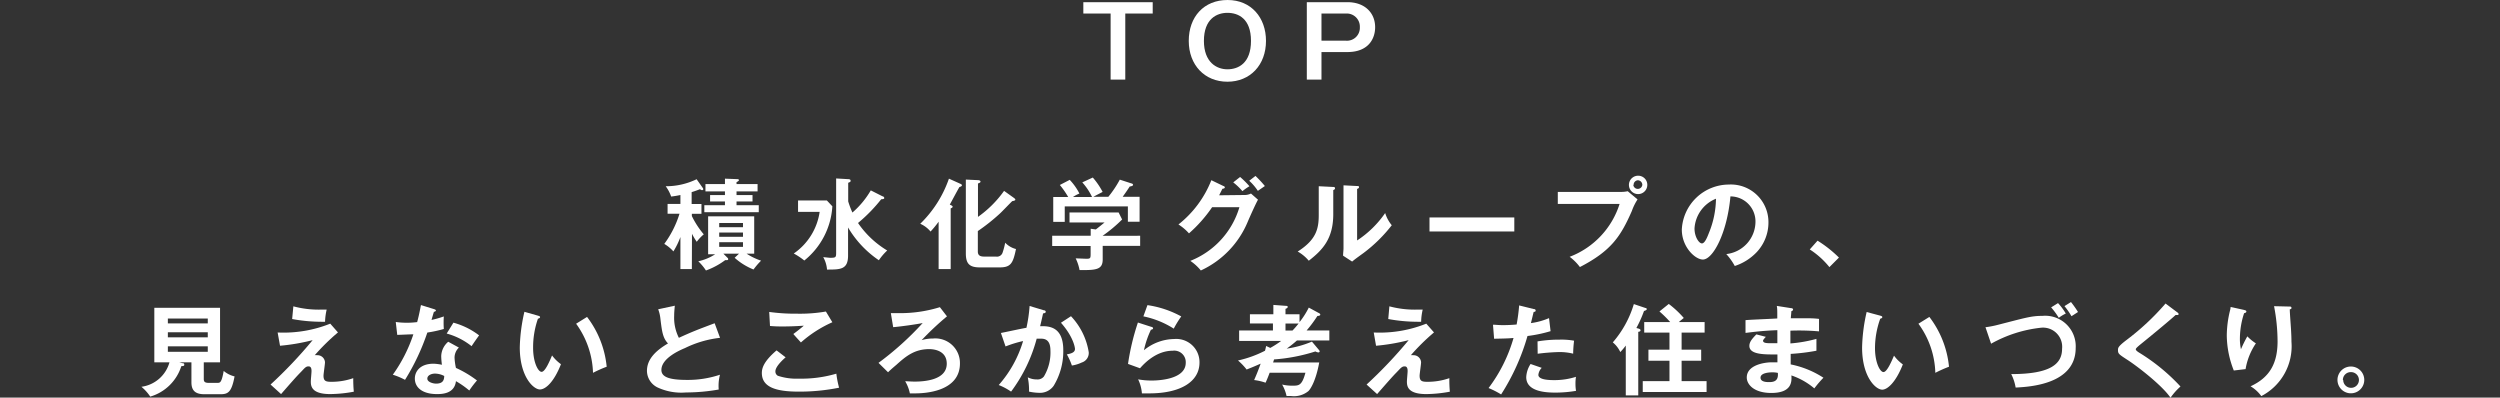 <svg xmlns="http://www.w3.org/2000/svg" width="356.4" height="56.68" viewBox="0 0 356.4 56.68"><rect x="0" y="0" width="356.4" height="56.68" fill="#333333" stroke="none"/><defs><style>.cls-1{fill:#fff;}.cls-2{fill:none;}</style></defs><g id="レイヤー_2" data-name="レイヤー 2"><g id="SP_MENU" data-name="SP MENU"><path class="cls-1" d="M98.63,38.36H97V33.79a11,11,0,0,1-1,2.05,5.59,5.59,0,0,0-1.3-1.07,14.38,14.38,0,0,0,2.17-4.3h-1.7v-1.4H97V27.8a13.23,13.23,0,0,1-1.32.22,5.37,5.37,0,0,0-.78-1.47,10,10,0,0,0,4.41-1l.87,1.23a.34.34,0,0,1,.08.19c0,.12-.14.14-.18.14a.47.47,0,0,1-.28-.14c-.32.12-.64.25-1.2.42v1.69H100v1.4H98.63v.32a12.48,12.48,0,0,0,1.7,2.61,6,6,0,0,0-1,1.06,9.42,9.42,0,0,1-.68-1.14Zm6.73-2.2h-2.24l.62.62a.22.22,0,0,1,.07.16.13.13,0,0,1-.14.14,2,2,0,0,1-.28,0,10.62,10.62,0,0,1-2.75,1.48,7.4,7.4,0,0,0-1.09-1.31,7.42,7.42,0,0,0,2.4-1h-1V30.84h6.57v5.32h-1.09a8.76,8.76,0,0,0,2.07,1,10.58,10.58,0,0,0-1.08,1.26,9.12,9.12,0,0,1-2.69-1.67ZM108,26.24v1.05h-3v.52h2.28v.91H105v.53h3.17v1h-7.76v-1h2.94v-.53h-2.12v-.91h2.12v-.52h-2.78V26.24h2.78v-.77l1.81.07c.08,0,.19.06.19.14s-.22.24-.35.28v.28Zm-2.08,6.15v-.6h-3.39v.6Zm-3.39.76v.61h3.39v-.61Zm0,1.38v.66h3.39v-.66Z"/><path class="cls-1" d="M117.88,28.58l.78.83a10.72,10.72,0,0,1-4,7.73,9.72,9.72,0,0,0-1.5-1,8.73,8.73,0,0,0,3.69-5.94h-3.08V28.58Zm7.94-.59c.1,0,.24.11.24.24s-.14.16-.44.18a22.44,22.44,0,0,1-3.3,3.38,13.37,13.37,0,0,0,4.16,3.92,8.1,8.1,0,0,0-1.19,1.39,14.58,14.58,0,0,1-4.39-4.67v4c0,2-1.09,2-3,2a4.28,4.28,0,0,0-.54-1.77c.14,0,.82.09,1,.09.78,0,.84-.06.84-.72V25.44l1.72.1c.06,0,.34,0,.34.21s-.07.18-.34.31v2.65a12.47,12.47,0,0,0,.6,1.59,12.47,12.47,0,0,0,2.62-3.16Z"/><path class="cls-1" d="M135.53,38.36h-1.72V31.61a14.6,14.6,0,0,1-1.15,1.4,4,4,0,0,0-1.47-1.11,16.49,16.49,0,0,0,4.09-6.43l1.65.74c.11.06.2.1.2.21s-.17.2-.35.24c-.24.38-1.17,2.15-1.38,2.51.16.07.41.18.41.29s-.13.21-.28.24Zm9.05-10.12c.08.06.17.16.17.24s-.19.16-.44.19c-.29.27-1.5,1.54-1.76,1.77a27.29,27.29,0,0,1-3.15,2.5v2.92c0,.69.54.72,1,.72H142a.84.84,0,0,0,.94-.6,10.34,10.34,0,0,0,.36-1.38,3.16,3.16,0,0,0,1.54.9c-.42,2-.71,2.62-2.32,2.62h-2.83c-1.48,0-2-.52-2-2V25.6l1.7.08c.21,0,.39.07.39.21s-.15.18-.36.27v4.76a15.52,15.52,0,0,0,3.72-3.71Z"/><path class="cls-1" d="M162.54,33.61v1.44H157.2V37c0,1.47-1,1.52-3.3,1.5a6.51,6.51,0,0,0-.55-1.67l1.53.06c.6,0,.6-.09.6-.82v-1H150V33.61h5.49v-1l.73.1c.46-.35,1-.79,1.25-1h-5V30.29h7l.5,1a20.66,20.66,0,0,1-2.79,2.33Zm-6.86-5.53A8.57,8.57,0,0,0,154.29,26l1.5-.69a10.45,10.45,0,0,1,1.4,2.05c-.15.08-1.26.65-1.32.7H158a15,15,0,0,0,1.64-2.45l1.66.54c.09,0,.23.09.23.21s-.23.2-.48.23c-.49.77-.83,1.21-1,1.47h2.41v3.55h-1.67V29.42h-9v2.21h-1.64V28.08h2.13a12.33,12.33,0,0,0-1.19-1.71l1.41-.73a8.23,8.23,0,0,1,1.38,1.95,4.88,4.88,0,0,0-.91.49Z"/><path class="cls-1" d="M177.34,27.8a2.1,2.1,0,0,0,1-.21l1,.88c-.24.41-1,2.06-1.44,3.09a13.23,13.23,0,0,1-6.71,7,6.9,6.9,0,0,0-1.5-1.37,11.82,11.82,0,0,0,7-7.65h-3.89a19.82,19.82,0,0,1-3.3,3.73A7,7,0,0,0,168,32a15.07,15.07,0,0,0,4.69-6.31l1.72.83c.07,0,.2.08.2.21s-.25.18-.34.18l-.47.93Zm-.55-2.57a12.22,12.22,0,0,1,1.33,1.32,8.25,8.25,0,0,0-1,.7A9,9,0,0,0,175.81,26Zm2.19-.15a16.63,16.63,0,0,1,1.34,1.44l-1,.69a7.57,7.57,0,0,0-1.23-1.44Z"/><path class="cls-1" d="M190,26.65c.14,0,.32,0,.32.18s-.14.22-.25.27v3.43c0,3.56-1.58,5.15-3.49,6.64A5.74,5.74,0,0,0,185,35.86c2.66-1.69,3-3.27,3-5.21v-4.1Zm3.47-.13c.16,0,.27,0,.27.16s-.14.19-.27.26v7.34a14.54,14.54,0,0,0,4-3.91,5.06,5.06,0,0,0,.94,1.74,21.1,21.1,0,0,1-4,3.94c-1.16.84-1.29.94-1.65,1.24l-1.29-.84c0-.38.06-.72.06-1.1V26.42Z"/><path class="cls-1" d="M215.88,31v2H203.79V31Z"/><path class="cls-1" d="M231.05,27.36a4.43,4.43,0,0,0,1-.1l1.4,1.17a7.59,7.59,0,0,0-.81,1.64c-1.57,3.58-2.91,5.68-7.41,8a7.17,7.17,0,0,0-1.46-1.46,11.9,11.9,0,0,0,7.12-7.54h-8.81V27.36Zm3.79-1a1.31,1.31,0,1,1-1.31-1.31A1.3,1.3,0,0,1,234.84,26.4Zm-2,0a.65.65,0,0,0,1.29,0,.66.66,0,0,0-.65-.66A.65.65,0,0,0,232.89,26.4Z"/><path class="cls-1" d="M246.1,36.22a4.67,4.67,0,0,0,4.16-4.57A3.57,3.57,0,0,0,246.69,28c-.47,5.23-2.49,9-3.93,9-1.08,0-3-1.76-3-4.27a6.74,6.74,0,0,1,6.69-6.42,5.36,5.36,0,0,1,5.66,5.37,6.18,6.18,0,0,1-1.65,4.24,7.58,7.58,0,0,1-3.15,2A8.76,8.76,0,0,0,246.1,36.22Zm-4.53-3.65c0,1.19.63,2.13,1.06,2.13s.8-1,1-1.51a13.22,13.22,0,0,0,1-4.86A4.87,4.87,0,0,0,241.57,32.57Z"/><path class="cls-1" d="M259.11,34.31a17.29,17.29,0,0,1,3.05,2.41l-1.36,1.36A11.77,11.77,0,0,0,258,35.56Z"/><path class="cls-1" d="M29.05,54c0,.32.05.58.68.58H31c.37,0,.59,0,.89-1.7a3.76,3.76,0,0,0,1.55.78c-.42,2.23-.91,2.54-2,2.54h-2.3c-1.06,0-1.85-.33-1.85-1.68V51.65H25.54l.5.13c.09,0,.23,0,.23.21s-.18.19-.42.21a6.59,6.59,0,0,1-4.43,4.34,6.5,6.5,0,0,0-1.26-1.4,4.81,4.81,0,0,0,4-3.49H22V43.88h9.37v7.77H29.05Zm.57-7.9v-.69H23.93v.69Zm-5.69,1.27v.72h5.69v-.72Zm0,2v.78h5.69v-.78Z"/><path class="cls-1" d="M48.18,47.39a30.31,30.31,0,0,0-3.31,3.25.87.87,0,0,1,.34,0,1.07,1.07,0,0,1,1.12,1c0,.31-.21,1.64-.21,1.92,0,.77.34.87,1.12.87a9.34,9.34,0,0,0,3.12-.52,18.44,18.44,0,0,0,.08,1.93,19.24,19.24,0,0,1-3.37.34c-2.7,0-2.76-1.18-2.76-1.81,0-.24.1-1.24.1-1.45s0-.69-.42-.69-.57.27-1.17.88-1.41,1.53-2.75,3.07l-1.5-1.36a63.82,63.82,0,0,0,6-6.33,28.71,28.71,0,0,1-4.65.8l-.34-1.89a17.94,17.94,0,0,0,7.5-1.26Zm-6.36-3.72a14,14,0,0,0,3.87.47l.88,0a8.65,8.65,0,0,0-.23,1.73,4.24,4.24,0,0,1-.57,0,23,23,0,0,1-4.12-.39Z"/><path class="cls-1" d="M56.42,45.9a10.57,10.57,0,0,0,1.51.11c.37,0,.75,0,1.54-.09.31-1.15.42-1.85.54-2.43l1.87.58c.19.06.26.12.26.21s-.2.17-.28.17c-.06.18-.3,1-.34,1.16a13.45,13.45,0,0,0,1.75-.5,13.45,13.45,0,0,0,0,1.79,18.62,18.62,0,0,1-2.35.51,31.94,31.94,0,0,1-3.18,6.74A9.8,9.8,0,0,0,56,53.42a21.44,21.44,0,0,0,2.93-5.76c-.49,0-1.58.06-2.3.08Zm9,3.65A2,2,0,0,0,64.8,51,8.25,8.25,0,0,0,65,52.45a15.42,15.42,0,0,1,3,1.79,14.06,14.06,0,0,0-1.1,1.43A12.56,12.56,0,0,0,65,54.34c-.21,1.81-2,1.84-2.72,1.84-2,0-3.14-.89-3.14-2.22,0-.89.63-2.11,2.69-2.11A7.53,7.53,0,0,1,63,52a10.73,10.73,0,0,1-.1-1.22,2.79,2.79,0,0,1,1-2.06ZM62,53.26c-.44,0-1.08.21-1.08.72s.87.71,1.24.71c1.06,0,1.15-.59,1.17-1.09A2.93,2.93,0,0,0,62,53.26ZM64.64,46a10.59,10.59,0,0,1,3.66,1.81c-.28.38-.72,1-1.07,1.54a9.87,9.87,0,0,0-3.55-1.8Z"/><path class="cls-1" d="M76.69,45c.23.07.3.1.3.22s-.2.2-.3.21A12.42,12.42,0,0,0,76,49.62c0,2,.7,3.39,1.21,3.39s1.16-1.55,1.49-2.34a5.74,5.74,0,0,0,1.27,1.25c-1,2.55-2.19,3.6-3,3.6-.92,0-2.87-1.82-2.87-6a24.65,24.65,0,0,1,.66-5.07Zm7,.18a13.88,13.88,0,0,1,2.8,7.1,17.27,17.27,0,0,0-1.95.87,12.54,12.54,0,0,0-2.41-7Z"/><path class="cls-1" d="M102.65,48.16a15.08,15.08,0,0,0-5,1.46c-.69.29-3.36,1.43-3.36,3.12,0,1,1.1,1.42,3.64,1.42a14.41,14.41,0,0,0,4.71-.74,6.3,6.3,0,0,0-.18,2.11,27.18,27.18,0,0,1-4.67.42,8.06,8.06,0,0,1-4.08-.73,2.66,2.66,0,0,1-1.48-2.35c0-1.68,1.27-2.89,3-3.91-.74-.77-.86-1.69-1.08-3.5a5.28,5.28,0,0,0-.32-1.37l2.37-.51c-.06.68-.09,1-.09,1.43a6.35,6.35,0,0,0,.67,3.15c1.94-.89,2.61-1.14,5.1-2.08Z"/><path class="cls-1" d="M112,50.94c-.21.18-1.46,1.26-1.46,2a.69.69,0,0,0,.35.63,8.44,8.44,0,0,0,3,.41,17.66,17.66,0,0,0,5.34-.71,13.28,13.28,0,0,0,.39,2,28.51,28.51,0,0,1-5.75.56c-3.16,0-5.26-.59-5.26-2.66,0-.63.21-1.61,2.1-3.22Zm6.66-5a17.31,17.31,0,0,0-4.48,2.88c-.17-.19-.92-1-1.08-1.21.12-.07,1.19-.9,1.49-1.18-.74.05-1.78.11-3,.11a18.18,18.18,0,0,1-1.82-.07l-.11-2a27.36,27.36,0,0,0,4,.25,21.45,21.45,0,0,0,4.08-.31Z"/><path class="cls-1" d="M135,45.1a41.72,41.72,0,0,0-3.61,3.39,5.52,5.52,0,0,1,1.61-.23,3.51,3.51,0,0,1,3.85,3.55c0,4.11-5.22,4.27-6.37,4.27-.37,0-.58,0-.77,0a5.47,5.47,0,0,0-.67-1.73c.33,0,.82.05,1.35.05,1.32,0,4.58-.19,4.58-2.55,0-1.86-1.8-2.08-2.49-2.08-2.09,0-3.32,1-4.66,2.21-.48.41-.86.73-1.22,1.09l-1.36-1.34a42.88,42.88,0,0,0,6.3-5.68c-.77.17-3.25.52-4.21.59l-.33-2c.31,0,.63,0,1.08,0a19,19,0,0,0,5.91-.85Z"/><path class="cls-1" d="M148.8,44.23c.14,0,.28.08.28.21s-.09.21-.38.24c-.24,1.1-.35,1.54-.42,1.82,1,0,3.3-.14,3.3,3.41A9.47,9.47,0,0,1,150.21,55a2.39,2.39,0,0,1-2.09,1,7.44,7.44,0,0,1-1.42-.17c0-.13,0-.25,0-.43a9.33,9.33,0,0,0-.18-1.61,2.72,2.72,0,0,0,1.3.3,1.14,1.14,0,0,0,1-.42,6.66,6.66,0,0,0,.93-3.7c0-1.55-.8-1.69-1.36-1.69-.17,0-.44,0-.6,0a22,22,0,0,1-3.65,7.55,8.63,8.63,0,0,0-1.76-.94,16.58,16.58,0,0,0,3.47-6.27,16.55,16.55,0,0,0-2.5.77l-.66-1.92c.57-.11,3.12-.66,3.64-.74a21.15,21.15,0,0,0,.45-3.11Zm3.88.85a9.67,9.67,0,0,1,2.53,5.13,1.42,1.42,0,0,1-1,1.47,5,5,0,0,1-1.4.43,9.65,9.65,0,0,0-.72-1.59c.52-.1,1.16-.24,1.16-.77,0-.16-.18-1.67-2-3.74Z"/><path class="cls-1" d="M164.14,46.6c.1,0,.24.08.24.21s-.2.19-.3.19a13.25,13.25,0,0,0-1,2.93,6.93,6.93,0,0,1,4.33-1.6A3.31,3.31,0,0,1,171,51.68c0,2.73-2.7,4.4-7.16,4.4-.43,0-.78,0-1.05,0a5.58,5.58,0,0,0-.54-2,10.54,10.54,0,0,0,1.93.17c.88,0,4.86-.13,4.86-2.54A1.64,1.64,0,0,0,167.18,50c-2.42,0-4.15,1.92-4.66,2.5l-1.71-.62a34,34,0,0,1,1.41-5.9Zm-.56-3.1a14.28,14.28,0,0,1,4.82,1.61,15,15,0,0,0-1.07,1.74A12.87,12.87,0,0,0,163,45.1Z"/><path class="cls-1" d="M188,44.62c.14.07.22.13.22.25s-.25.18-.41.17a17.64,17.64,0,0,1-1.54,2.07h3.24v1.43h-4.62a15.85,15.85,0,0,1-1.46,1.16,14.57,14.57,0,0,0,3.6-1l1,1.19a.34.34,0,0,1,.1.22c0,.09-.11.13-.18.13a.9.9,0,0,1-.42-.14,25.19,25.19,0,0,1-5.9,1.14s-.11.36-.14.43h6.58c-.47,2.58-1.22,3.77-1.54,4.08a3.24,3.24,0,0,1-2.52.7c-.25,0-.42,0-.6,0a5.71,5.71,0,0,0-.63-1.63,6.06,6.06,0,0,0,1.5.16c.87,0,1.33,0,1.82-1.84H181c-.25.68-.42,1.07-.58,1.42a7.72,7.72,0,0,0-1.63-.38c.23-.53.49-1.11.93-2.34-1.12.5-1.66.7-2,.84a8.81,8.81,0,0,0-1.23-1.29A15.91,15.91,0,0,0,180.34,50c.08-.3.11-.42.16-.68l.59.28a14.21,14.21,0,0,0,1.56-1h-6V47.11h4.82v-1h-3.28V44.8h3.34V43.47l1.77.13c.09,0,.28,0,.28.15s-.18.23-.32.28v.77h2v1.12a11.58,11.58,0,0,0,1.32-2.07Zm-4.74,1.5v1h1c.38-.4.45-.49.87-1Z"/><path class="cls-1" d="M204.43,47.39a30.49,30.49,0,0,0-3.3,3.25.82.82,0,0,1,.33,0,1.07,1.07,0,0,1,1.13,1c0,.31-.21,1.64-.21,1.92,0,.77.33.87,1.12.87a9.37,9.37,0,0,0,3.12-.52,18.34,18.34,0,0,0,.07,1.93,19.06,19.06,0,0,1-3.36.34c-2.71,0-2.76-1.18-2.76-1.81,0-.24.1-1.24.1-1.45s0-.69-.42-.69-.58.27-1.18.88-1.4,1.53-2.75,3.07l-1.5-1.36a63.82,63.82,0,0,0,6-6.33,28.52,28.52,0,0,1-4.65.8l-.33-1.89a17.88,17.88,0,0,0,7.49-1.26Zm-6.36-3.72a14,14,0,0,0,3.87.47l.88,0a8,8,0,0,0-.22,1.73,4.24,4.24,0,0,1-.57,0,23,23,0,0,1-4.12-.39Z"/><path class="cls-1" d="M218.66,44.06c.19,0,.26.1.26.2s0,.18-.28.21c-.07.25-.33,1.37-.39,1.59a9.76,9.76,0,0,0,2.58-.71l.22,1.86a19.75,19.75,0,0,1-3.29.69A31.33,31.33,0,0,1,214,56.23a12.46,12.46,0,0,0-1.79-.91,21.75,21.75,0,0,0,3.56-7.14c-.86.08-1.46.08-2.77.11l-.16-2c.35,0,.79.06,1.37.06.27,0,1,0,2-.09a25.76,25.76,0,0,0,.36-2.72Zm1.13,8.38a1.65,1.65,0,0,0-.48,1c0,.75,1.71.75,2.36.75a10.15,10.15,0,0,0,3-.47,5.82,5.82,0,0,0-.07,1,5.62,5.62,0,0,0,.08,1,17.8,17.8,0,0,1-2.93.25c-1.31,0-4.17-.11-4.17-2.2a3.73,3.73,0,0,1,.62-1.88Zm-.6-3.77a18.62,18.62,0,0,1,3.14-.25,10.24,10.24,0,0,1,2.07.15,16.48,16.48,0,0,0-.13,1.85,8.14,8.14,0,0,0-2.06-.23,29.44,29.44,0,0,0-3,.24Z"/><path class="cls-1" d="M233.55,46.83c.14.05.32.09.32.26s-.18.19-.32.22v9.06h-1.78V49.26a8.49,8.49,0,0,1-.78.93,3.91,3.91,0,0,0-1.07-1.38,14.77,14.77,0,0,0,3-5.46l1.66.56c.1,0,.19.08.19.16s-.16.21-.4.26a16.51,16.51,0,0,1-1.09,2.43Zm9.46-.92v1.51h-3.28v2.43h2.79v1.58h-2.79v2.9h3.56v1.55h-9.1V54.33H238v-2.9h-3V49.85h3V47.42h-3.6V45.91h3.7a15.58,15.58,0,0,0-1.53-1.51l1.33-1.07a13.76,13.76,0,0,1,2.14,2c-.11.09-.56.45-.7.58Z"/><path class="cls-1" d="M255.34,43.93c.14,0,.28.06.28.2s-.16.21-.25.24c0,.32-.05.56-.07,1,.36,0,1,0,1.91,0s1.29,0,2.11.09v1.78a32,32,0,0,0-4.08-.1v1.82a19.58,19.58,0,0,0,3.71-.65V50a29.2,29.2,0,0,1-3.67.45c0,.24,0,1.29,0,1.5a13.31,13.31,0,0,1,4.67,1.9,15,15,0,0,0-1.3,1.52,10,10,0,0,0-3.27-1.85c.06.87.09,2.5-2.87,2.5-2.44,0-3.49-1.19-3.49-2.21,0-1.75,2.45-2.16,3.59-2.16l.78,0c0-.07,0-1,0-1.12-1.64,0-4,.09-4-1.22,0-.47.25-.89,1-1.64l1.35.35c-.16.17-.4.44-.4.54,0,.36.52.37,1.22.37h.82c0-.29,0-1.6,0-1.86-2,.07-3.39.25-4.54.39V45.64c.72-.07,3.88-.19,4.53-.24,0-1.28,0-1.42-.07-1.79Zm-2.69,9.15c-.45,0-1.67.08-1.67.76s1.07.63,1.28.63c.85,0,1.28-.34,1.19-1.31A3.5,3.5,0,0,0,252.65,53.08Z"/><path class="cls-1" d="M268.05,45c.22.07.29.1.29.22s-.2.2-.29.21a12.43,12.43,0,0,0-.75,4.22c0,2,.7,3.39,1.21,3.39s1.16-1.55,1.5-2.34a5.65,5.65,0,0,0,1.26,1.25c-1,2.55-2.19,3.6-2.94,3.6-.93,0-2.87-1.82-2.87-6a24.63,24.63,0,0,1,.65-5.07Zm7,.18a13.88,13.88,0,0,1,2.8,7.1,18.22,18.22,0,0,0-1.95.87,12.39,12.39,0,0,0-2.41-7Z"/><path class="cls-1" d="M283.05,46.65a13.63,13.63,0,0,0,1.8-.35c3.92-1,4.72-1.27,6.33-1.27a4.35,4.35,0,0,1,4.73,4.58c0,5.18-6.57,5.54-8.56,5.64a6.64,6.64,0,0,0-.63-1.92c5.62,0,7.25-1.45,7.25-3.61a2.73,2.73,0,0,0-3-3A18.55,18.55,0,0,0,283.85,49Zm10.34-3.44a8.37,8.37,0,0,1,1.11,1.49,5.15,5.15,0,0,0-1,.61,10.34,10.34,0,0,0-1.09-1.49Zm1.85-.15a14.2,14.2,0,0,1,1,1.42l-.93.6a10.06,10.06,0,0,0-1-1.44Z"/><path class="cls-1" d="M310.41,44.54a.3.3,0,0,1,.17.22c0,.06,0,.15-.18.15l-.25,0c-.56.53-3,2.57-5.06,4.23-.6.5-.61.58-.61.67s.12.25.54.5a27.67,27.67,0,0,1,5.83,4.79,8.9,8.9,0,0,0-1.42,1.6c-1.19-1.75-4.62-4.4-6.07-5.35-1.28-.83-1.42-.91-1.42-1.44,0-.31,0-.51,1.19-1.42a35.48,35.48,0,0,0,5.59-5.22Z"/><path class="cls-1" d="M319.86,44.17c.23.06.38.09.38.24s-.18.21-.32.24a11.65,11.65,0,0,0-.6,3.63,7,7,0,0,0,.15,1.51,18.33,18.33,0,0,1,.91-1.84,6.62,6.62,0,0,0,1.22,1,9.22,9.22,0,0,0-1.47,3.67l-1.68.2a13.87,13.87,0,0,1-1-5,15.34,15.34,0,0,1,.45-3.51,3,3,0,0,0,.1-.55Zm6.47-.47c.21,0,.34,0,.34.19s-.14.18-.24.21c0,.46.16,2.48.18,2.9s.06,1,.06,1.72a8,8,0,0,1-4.3,7.75,5.09,5.09,0,0,0-1.53-1.4c2.72-1.25,3.85-3.26,3.85-6.42a26.78,26.78,0,0,0-.5-5Z"/><path class="cls-1" d="M337.05,54.17a1.91,1.91,0,1,1-1.9-1.92A1.91,1.91,0,0,1,337.05,54.17Zm-3,0a1.12,1.12,0,1,0,1.12-1.12A1.12,1.12,0,0,0,334,54.17Z"/><path class="cls-1" d="M164.33.31V1.93h-3.91v9.42h-2.09V1.93h-3.89V.31Z"/><path class="cls-1" d="M180.48,5.83c0,3.43-2.25,5.82-5.5,5.82s-5.51-2.39-5.51-5.82S171.62,0,175,0,180.48,2.52,180.48,5.83Zm-8.85,0c0,3.05,1.81,4.05,3.35,4.05s3.36-.85,3.36-4.05-1.83-4-3.36-4S171.63,2.7,171.63,5.83Z"/><path class="cls-1" d="M192.09.31c2.49,0,3.95,1.54,3.95,3.57,0,1.61-.93,3.54-3.95,3.54h-3.7v3.93H186.3V.31Zm-3.7,1.62V5.8h3.47a1.84,1.84,0,0,0,2-1.92,1.87,1.87,0,0,0-2-1.95Z"/><rect class="cls-2" y="13.41" width="356.4" height="34.8"/></g></g></svg>